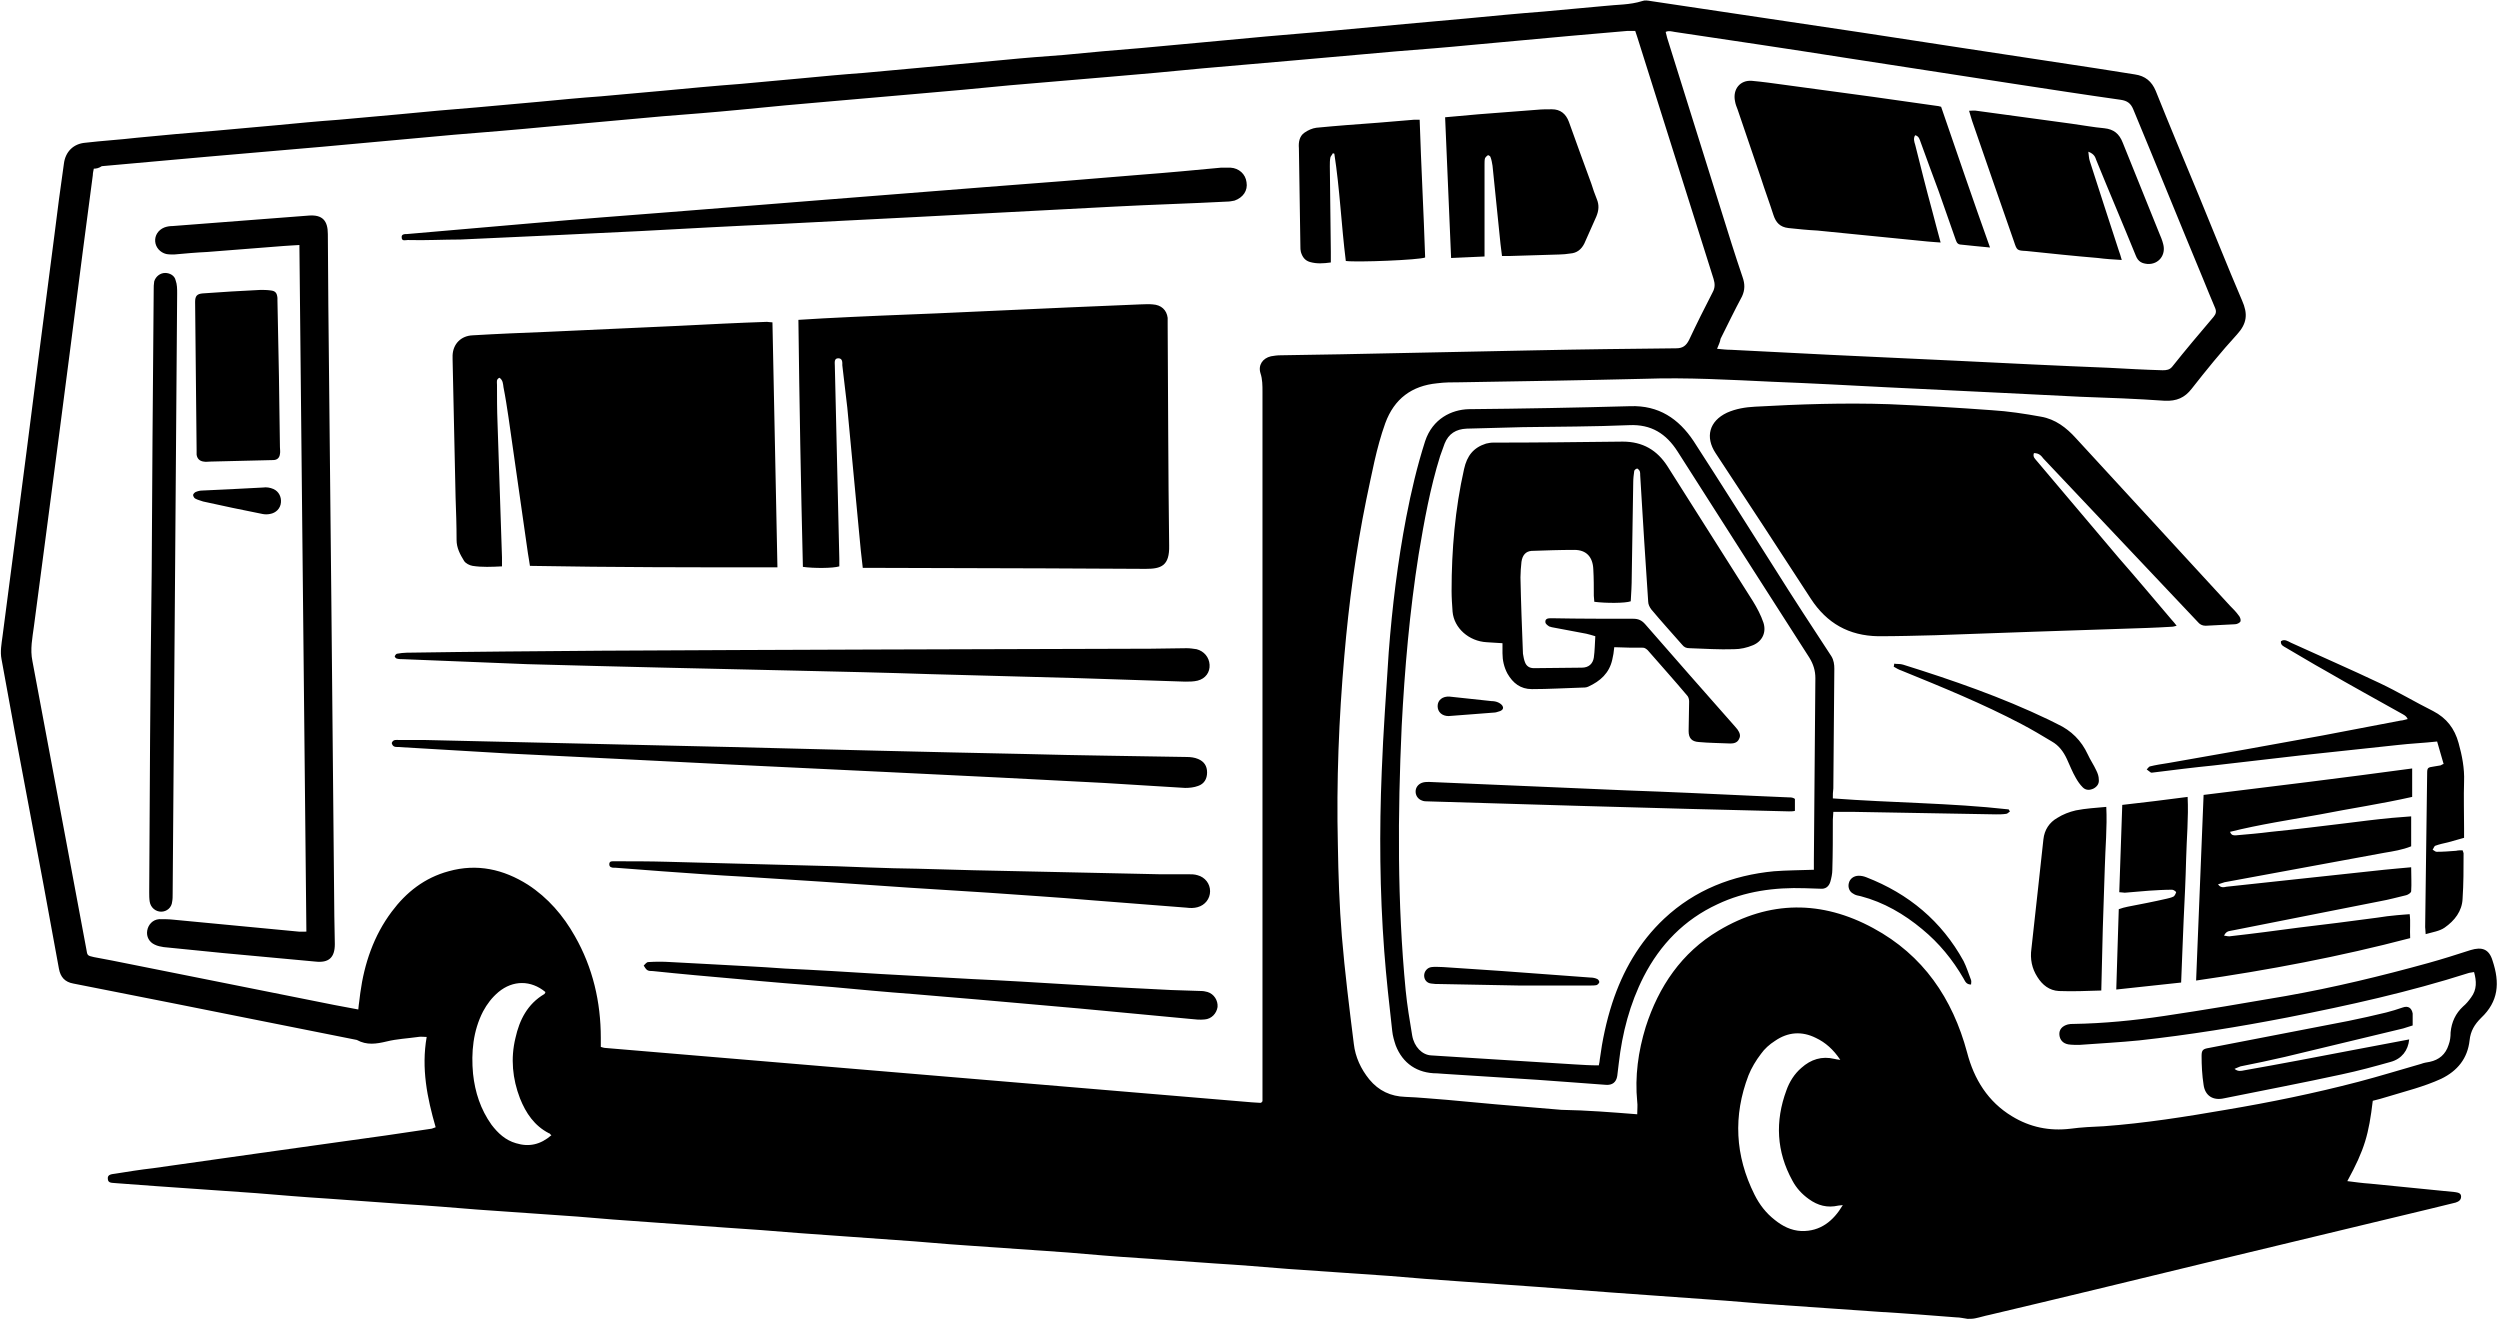 <?xml version="1.0" encoding="UTF-8"?>
<!DOCTYPE svg PUBLIC '-//W3C//DTD SVG 1.0//EN'
          'http://www.w3.org/TR/2001/REC-SVG-20010904/DTD/svg10.dtd'>
<svg height="264.3" preserveAspectRatio="xMidYMid meet" version="1.0" viewBox="-145.5 175.4 501.0 264.3" width="501.0" xmlns="http://www.w3.org/2000/svg" xmlns:xlink="http://www.w3.org/1999/xlink" zoomAndPan="magnify"
><g id="change1_1"
  ><path d="M182.6,398.7c0-1,0.1-1.8,0-2.5c-0.5-5.1,0.2-10.1,1.7-15c2.6-8.1,7.2-14.9,14.6-19.3 c10.2-6.1,20.7-6.1,31-0.5c10,5.4,15.9,14.1,18.8,24.9c1.4,5.4,4.2,9.9,9,12.8c3.6,2.2,7.5,3,11.7,2.5c2.2-0.3,4.5-0.4,6.7-0.5 c8.2-0.6,16.4-1.9,24.5-3.3c8.9-1.5,17.7-3.3,26.5-5.6c4.2-1.1,8.4-2.4,12.6-3.6c0.5-0.2,1.1-0.3,1.7-0.4c1.9-0.4,3.2-1.5,3.8-3.4 c0.3-0.8,0.4-1.6,0.4-2.5c0.2-2.1,1-3.8,2.5-5.2c0.6-0.5,1.1-1.1,1.6-1.8c1.2-1.6,1.1-3.3,0.6-5.1c-0.4,0.1-0.8,0.1-1.1,0.2 c-11.9,3.8-24.1,6.5-36.3,8.9c-9.8,1.9-19.7,3.5-29.7,4.6c-4,0.4-8,0.6-12,0.9c-0.7,0-1.5,0-2.2-0.1c-1.1-0.2-1.7-0.9-1.8-1.9 c-0.1-1.1,0.6-1.8,1.7-2.1c0.4-0.1,0.7-0.1,1.1-0.1c6.1-0.1,12.2-0.7,18.2-1.6c8.1-1.2,16.3-2.6,24.4-4c9.6-1.7,19.1-4,28.5-6.6 c2.9-0.8,5.7-1.7,8.5-2.6c2.3-0.7,3.7-0.2,4.4,2.1c1.5,4.5,1.2,8.2-2.3,11.5c-1.3,1.3-2.1,2.6-2.3,4.5c-0.4,3.6-2.4,6.1-5.7,7.7 c-3.5,1.6-7.2,2.5-10.8,3.6c-1,0.3-2,0.6-2.9,0.8c-0.8,6.7-1.6,9.7-5.1,16.1c1.6,0.2,3,0.4,4.5,0.5c5.7,0.6,11.4,1.1,17.1,1.7 c0.6,0.1,1.2,0.2,1.2,0.9c0,0.7-0.5,1-1.1,1.2c-1.6,0.4-3.2,0.8-4.9,1.2c-15.1,3.6-30.2,7.3-45.3,10.9c-14.4,3.5-28.8,7-43.2,10.4 c-1,0.2-1.9,0.5-2.9,0.7c-0.5,0.1-1,0.1-1.5,0.1c-0.8-0.1-1.5-0.3-2.3-0.3c-5.1-0.4-10.2-0.8-15.3-1.1c-6.7-0.5-13.4-0.9-20.1-1.4 c-4.8-0.3-9.6-0.8-14.4-1.1c-6.5-0.5-13-0.9-19.5-1.4c-4.8-0.4-9.7-0.7-14.5-1.1c-5.2-0.4-10.3-0.7-15.5-1.1 c-4.7-0.3-9.5-0.7-14.2-1.1c-6.8-0.5-13.5-0.9-20.3-1.4c-4.9-0.4-9.8-0.8-14.7-1.1c-5.2-0.4-10.3-0.7-15.5-1.1 c-4.7-0.3-9.4-0.7-14-1.1c-6.7-0.5-13.4-0.9-20.1-1.4c-4.8-0.3-9.6-0.8-14.4-1.1c-6.5-0.5-13-0.9-19.5-1.4 c-4.9-0.4-9.9-0.8-14.8-1.1c-5.1-0.4-10.2-0.7-15.3-1.1c-4.7-0.3-9.5-0.7-14.2-1.1c-6.7-0.5-13.3-0.9-20-1.4 c-4.9-0.4-9.8-0.8-14.7-1.1c-5.1-0.4-10.2-0.7-15.3-1.1c-4.8-0.3-9.6-0.7-14.4-1.1c-6.7-0.5-13.3-0.9-20-1.4 c-2.7-0.2-5.4-0.4-8.1-0.6c-0.6-0.1-1.6,0.1-1.6-0.9c-0.1-0.9,0.9-0.9,1.5-1c2.5-0.4,5-0.8,7.6-1.1c7.1-1,14.1-2,21.2-3 c5.5-0.8,10.9-1.5,16.4-2.3c6-0.8,12.1-1.7,18.1-2.6c0.2,0,0.5-0.2,0.9-0.3c-1.7-5.9-2.9-11.8-1.8-18.1c-0.7,0-1.2-0.1-1.7,0 c-2.1,0.3-4.3,0.4-6.3,0.9c-2.1,0.5-4,0.8-6-0.3c-16.2-3.2-32.4-6.5-48.7-9.7c-2.7-0.5-5.4-1.1-8.1-1.6c-1.7-0.3-2.6-1.3-2.9-3 c-2-11.1-4.1-22.3-6.2-33.4c-1.8-9.5-3.6-19.1-5.3-28.6c-0.3-1.5,0-3.1,0.2-4.6c0.7-5.4,1.4-10.8,2.1-16.1 c0.9-6.9,1.8-13.9,2.7-20.8c0.8-6,1.5-12,2.3-18c1.1-8.5,2.2-17,3.3-25.5c0.6-4.8,1.2-9.5,1.9-14.3c0.3-2.4,1.9-4,4.3-4.2 c3.4-0.4,6.9-0.6,10.3-1c5.2-0.5,10.5-1,15.7-1.4c4.1-0.4,8.1-0.7,12.2-1.1c4.2-0.4,8.3-0.8,12.5-1.1c4.1-0.4,8.1-0.7,12.2-1.1 c5.2-0.5,10.5-1,15.7-1.4c4.1-0.4,8.1-0.7,12.2-1.1c4.2-0.4,8.3-0.8,12.5-1.1c4.1-0.4,8.1-0.7,12.2-1.1c5.3-0.5,10.6-1,15.9-1.4 c4-0.4,8-0.7,12-1.1c4.2-0.4,8.4-0.8,12.6-1.1c4-0.4,8-0.7,12-1.1c5.4-0.5,10.7-1,16.1-1.5c4-0.4,8-0.7,12-1 c5.2-0.5,10.5-1,15.7-1.4c4-0.4,7.9-0.7,11.9-1.1c4.3-0.4,8.6-0.8,12.9-1.2c3.9-0.3,7.8-0.7,11.7-1c5.4-0.5,10.8-1,16.2-1.5 c4.1-0.4,8.1-0.7,12.2-1.1c5.2-0.5,10.4-1,15.6-1.4c4-0.4,8-0.7,12-1.1c2.6-0.3,5.2-0.2,7.7-1c0.5-0.2,1.1-0.1,1.7,0 c7.4,1.1,14.8,2.2,22.1,3.3c6.7,1,13.4,2,20.1,3c7,1.1,13.9,2.1,20.9,3.2c8.8,1.3,17.5,2.7,26.3,4c2.5,0.4,5,0.8,7.6,1.2 c2.1,0.3,3.4,1.4,4.2,3.3c2.8,7,5.7,13.9,8.6,20.9c2.9,7,5.7,14.1,8.7,21.1c1.2,2.7,1,4.6-1,6.8c-3.2,3.5-6.2,7.2-9.1,10.9 c-1.4,1.8-3,2.5-5.4,2.4c-5.6-0.4-11.3-0.6-16.9-0.8c-5.4-0.3-10.7-0.5-16.1-0.8c-7.6-0.4-15.1-0.7-22.7-1.1 c-7.6-0.4-15.2-0.8-22.8-1.1c-8.6-0.4-17.2-0.9-25.8-0.6c-12.3,0.3-24.6,0.5-37,0.7c-1.5,0-3,0-4.5,0.2c-5.1,0.5-8.6,3.1-10.4,8 c-1.8,5-2.7,10.2-3.8,15.3c-2.1,10.3-3.5,20.8-4.4,31.3c-1.1,12.6-1.6,25.2-1.3,37.9c0.1,6.1,0.3,12.2,0.8,18.3 c0.6,7.2,1.5,14.4,2.4,21.6c0.3,2.6,1.4,5,3.1,7.1c1.9,2.3,4.3,3.4,7.2,3.5c2.8,0.1,5.6,0.4,8.4,0.6c3.3,0.3,6.5,0.6,9.8,0.9 c4.4,0.4,8.7,0.7,13.1,1.1C172.6,397.9,177.5,398.3,182.6,398.7z M-126.7,209.2c-0.1,0.5-0.2,0.9-0.2,1.3c-0.7,5.1-1.3,10.1-2,15.2 c-0.9,7-1.8,14-2.7,21c-0.7,5.1-1.3,10.3-2,15.4c-0.9,6.9-1.8,13.8-2.7,20.6c-0.8,6.1-1.6,12.1-2.4,18.2c-0.3,2.3-0.8,4.6-0.3,7 c2.3,12.1,4.5,24.2,6.8,36.3c1.3,7.1,2.7,14.3,4,21.4c0.2,1.3,0.2,1.3,1.5,1.6c1.2,0.2,2.5,0.5,3.7,0.7c14.8,3,29.7,5.9,44.5,8.9 c1.6,0.3,3.1,0.6,4.8,0.9c0.1-1.2,0.3-2.2,0.4-3.3c0.8-5.9,2.7-11.5,6.3-16.3c2.9-3.9,6.6-6.8,11.4-8.1c5.7-1.6,11-0.4,15.9,2.7 c4,2.6,7.1,6.2,9.4,10.3c3.6,6.3,5.2,13.2,5.2,20.4c0,0.6,0,1.2,0,1.8c0.4,0.1,0.6,0.2,0.8,0.2c43.2,3.6,86.4,7.3,129.6,10.9 c0.5,0,1,0.1,1.6,0.1c0.1,0,0.2,0,0.3,0c0,0,0.1,0,0.1-0.1c0,0,0.1-0.1,0.2-0.2c0-0.6,0-1.3,0-2.1c0-46.7,0-93.4,0-140.1 c0-1.2,0-2.5-0.4-3.7c-0.5-1.6,0.4-3,2.1-3.4c0.6-0.1,1.2-0.2,1.9-0.2c4-0.1,8-0.1,12.1-0.2c13.1-0.3,26.1-0.5,39.2-0.8 c9.3-0.2,18.7-0.3,28-0.4c1.3,0,2-0.5,2.6-1.7c1.5-3.2,3.1-6.4,4.7-9.5c0.5-0.9,0.5-1.7,0.2-2.7c-5.1-16.2-10.2-32.4-15.3-48.5 c-0.1-0.4-0.3-0.8-0.4-1.2c-0.6,0-1.1,0-1.6,0c-3.8,0.3-7.7,0.7-11.5,1c-6.5,0.6-13.1,1.2-19.6,1.8c-5.1,0.5-10.2,0.9-15.3,1.3 c-6.8,0.6-13.5,1.2-20.3,1.8c-6.1,0.5-12.3,1.1-18.4,1.6c-6.2,0.6-12.5,1.2-18.7,1.7c-6.7,0.6-13.3,1.1-20,1.7 c-6.2,0.6-12.4,1.2-18.5,1.7c-5.7,0.5-11.4,1-17.2,1.5c-6.1,0.5-12.3,1.1-18.4,1.7c-5.1,0.5-10.3,0.9-15.4,1.3 c-7.7,0.7-15.5,1.4-23.2,2.1c-6.2,0.6-12.4,1.1-18.6,1.6c-8.8,0.8-17.6,1.6-26.3,2.4c-7.7,0.7-15.4,1.3-23.1,2 c-7.1,0.6-14.1,1.3-21.2,1.9C-125.7,209.1-126.2,209.2-126.7,209.2z M198.6,245.3c1.1,0.1,1.9,0.2,2.8,0.2c6.6,0.3,13.1,0.7,19.7,1 c8.5,0.4,17.1,0.8,25.6,1.2c10.1,0.5,20.2,1,30.3,1.4c3.6,0.2,7.3,0.4,10.9,0.5c0.8,0,1.4-0.1,1.9-0.7c2.7-3.4,5.5-6.7,8.3-10 c0.5-0.6,0.6-1.1,0.3-1.8c-0.8-1.9-1.6-3.8-2.4-5.8c-4.7-11.3-9.3-22.7-14-34c-0.5-1.2-1.2-1.7-2.5-1.9c-7.1-1-14.2-2.1-21.4-3.2 c-11.2-1.7-22.5-3.5-33.7-5.2c-11.4-1.8-22.9-3.5-34.3-5.2c-0.6-0.1-1.2-0.3-1.8,0c0.1,0.4,0.2,0.8,0.3,1.2 c3.6,11.5,7.2,23,10.8,34.5c1.4,4.5,2.8,9,4.3,13.4c0.5,1.4,0.5,2.6-0.1,3.9c-1.5,2.8-2.9,5.7-4.3,8.5 C199.2,244,198.9,244.5,198.6,245.3z M223.8,416.9c-0.3,0-0.6,0.1-0.9,0.1c-2.2,0.5-4.1,0-5.9-1.3c-1.4-1-2.5-2.2-3.3-3.7 c-3.2-5.8-3.5-11.9-1.2-18.1c0.6-1.7,1.6-3.3,3-4.5c1.9-1.7,4.1-2.4,6.6-1.8c0.3,0.1,0.6,0.1,1.2,0.2c-1.4-2.1-3-3.5-4.9-4.4 c-2.8-1.4-5.6-1.2-8.2,0.6c-1.1,0.7-2.1,1.6-2.8,2.6c-1,1.3-1.9,2.8-2.5,4.3c-3.1,8.1-2.7,16.1,1.2,23.9c1,2,2.3,3.7,4.1,5.1 c1.5,1.2,3.2,2.1,5.3,2.2C219.3,422.2,221.9,420.1,223.8,416.9z M-35,402.9c-0.3-0.2-0.3-0.4-0.5-0.4c-2.9-1.5-4.6-4-5.8-7 c-1.5-3.9-1.9-8-0.9-12.1c0.8-3.6,2.4-6.8,5.8-8.8c0.1-0.1,0.2-0.3,0.2-0.4c-2.9-2.4-6.5-2.4-9.4,0c-1.3,1.1-2.3,2.4-3.1,3.9 c-2,3.9-2.4,8.2-2,12.5c0.4,3.7,1.5,7.1,3.7,10.2c1.3,1.7,2.8,3.1,4.9,3.7C-39.5,405.3-37.2,404.8-35,402.9z M264,267.3 c8,8.5,16,16.9,24,25.4c2.3,2.4,4.6,4.9,6.9,7.3c0.4,0.5,0.9,0.8,1.6,0.8c2-0.1,4-0.2,5.9-0.3c0.4,0,1-0.3,1.1-0.6 c0.1-0.3-0.1-0.9-0.4-1.2c-0.5-0.7-1.1-1.3-1.7-1.9c-10.3-11.2-20.6-22.4-30.9-33.6c-1.9-2.1-4.1-3.8-7-4.3 c-3.3-0.6-6.6-1.1-9.9-1.3c-6.8-0.5-13.6-0.9-20.5-1.2c-9-0.3-18,0-26.9,0.5c-1.9,0.1-3.8,0.4-5.6,1.2c-3.6,1.7-4.4,4.9-2.3,8.1 c6.4,9.7,12.8,19.5,19.1,29.2c3.2,4.9,7.6,7.4,13.5,7.5c3.8,0,7.6-0.1,11.4-0.2c6.6-0.2,13.1-0.5,19.7-0.7c6-0.2,12-0.4,18-0.6 c3.2-0.1,6.5-0.2,9.7-0.4c0.3,0,0.6-0.1,1-0.2c-0.4-0.5-0.7-0.9-1-1.2c-3.5-4.1-7-8.3-10.6-12.4c-5.5-6.5-10.9-12.9-16.4-19.4 c-0.3-0.4-0.9-0.8-0.6-1.6C263.2,266.2,263.6,266.8,264,267.3z M221.8,335.4c11.9,0.9,23.6,0.9,35.2,2.2c0.1,0,0.1,0.2,0.3,0.4 c-0.3,0.2-0.5,0.5-0.8,0.5c-0.7,0.1-1.4,0.1-2,0.1c-9.5-0.2-19-0.3-28.5-0.5c-1.3,0-2.6,0-4.1,0c0,0.5-0.1,1.1-0.1,1.6 c0,3.3,0,6.7-0.1,10c0,0.8-0.2,1.7-0.4,2.4c-0.3,1-1,1.5-2,1.4c-1,0-2.1-0.1-3.1-0.1c-6.1-0.2-12,0.6-17.5,3.2 c-6.7,3.1-11.5,8.1-14.8,14.5c-2.8,5.5-4.3,11.3-5,17.4c-0.1,0.8-0.2,1.7-0.3,2.5c-0.2,1.3-1,1.9-2.3,1.8c-4.5-0.3-9-0.7-13.6-1 c-6.2-0.4-12.5-0.8-18.8-1.2c-0.5,0-0.9-0.1-1.4-0.1c-4,0-6.9-2-8.3-5.6c-0.3-0.9-0.6-1.9-0.7-2.9c-0.6-5.3-1.2-10.7-1.6-16 c-0.9-12-1-24-0.5-36c0.3-8,0.9-15.9,1.4-23.9c0.7-9.1,1.8-18.1,3.5-27c1-5.2,2.2-10.3,3.8-15.3c1.5-4.5,5.3-6.3,8.7-6.4 c10.8-0.1,21.6-0.3,32.4-0.6c5.7-0.2,9.7,2.5,12.7,7c5.5,8.5,10.9,17.1,16.3,25.6c3.7,5.9,7.5,11.7,11.3,17.5 c0.5,0.8,0.6,1.7,0.6,2.5c-0.1,8-0.1,16-0.2,24C221.8,334.1,221.8,334.7,221.8,335.4z M218,349.7c0-0.7,0-1.3,0-1.9 c0.1-12.2,0.2-24.3,0.3-36.5c0-1.5-0.4-2.8-1.2-4.1c-8.8-13.7-17.6-27.5-26.4-41.3c-2.3-3.6-5.3-5.5-9.7-5.3 c-7.1,0.3-14.2,0.3-21.3,0.4c-3.8,0.1-7.5,0.2-11.3,0.3c-2.1,0.1-3.6,1-4.4,3c-0.3,0.8-0.6,1.7-0.9,2.5c-2,6.4-3.2,13.1-4.3,19.7 c-1.8,11.4-2.8,22.9-3.4,34.4c-0.8,17.7-0.9,35.4,0.8,53c0.3,3,0.8,6,1.3,9c0.4,2.3,2,3.9,3.8,4c3.2,0.2,6.4,0.4,9.5,0.6 c6.4,0.4,12.8,0.8,19.2,1.2c1.6,0.1,3.2,0.2,4.9,0.2c0.1-0.5,0.2-0.9,0.2-1.2c0.5-3.8,1.3-7.6,2.5-11.3c2.1-6.4,5.4-12.2,10.4-16.9 c6.2-5.8,13.7-8.7,22-9.5C212.6,349.8,215.2,349.8,218,349.7z M296.1,334.7c-0.5,12.5-1,24.8-1.5,37.2c14.6-2.1,28.8-4.8,42.9-8.5 c-0.1-1.7,0.1-3.2-0.1-4.8c-0.9,0.1-1.7,0.1-2.5,0.2c-1.3,0.1-2.7,0.3-4,0.5c-5.3,0.7-10.6,1.4-15.8,2c-4.5,0.6-9,1.2-13.5,1.7 c-0.4,0.1-0.8,0-1.4-0.1c0.5-1.1,1.3-0.9,2-1.1c9.8-1.9,19.5-3.9,29.3-5.8c1.7-0.3,3.5-0.8,5.2-1.2c0.4-0.1,1-0.5,1-0.8 c0.1-1.5,0-3.1,0-4.8c-1.9,0.2-3.7,0.3-5.4,0.5c-10.5,1.1-21.1,2.3-31.6,3.4c-0.5,0.1-1.2,0.3-1.7-0.5c0.5-0.1,0.9-0.3,1.3-0.4 c10.7-2,21.3-3.9,32-5.9c1.8-0.3,3.7-0.6,5.4-1.3c0-2,0-3.9,0-6c-1.4,0.1-2.6,0.2-3.8,0.3c-3.2,0.3-6.3,0.7-9.5,1.1 c-4.9,0.6-9.8,1.2-14.8,1.7c-2.3,0.3-4.7,0.5-7,0.7c-0.4,0-0.9,0.1-1.2-0.7c6-1.5,12.1-2.4,18.1-3.5c6.1-1.2,12.2-2.1,18.4-3.5 c0-1.9,0-3.7,0-5.7C323.9,331.3,310,333,296.1,334.7z M343.5,328.8c-0.4,0.1-0.8,0.1-1.2,0.2c-1.3,0.2-1.4,0.2-1.4,1.5 c-0.1,10.2-0.3,20.5-0.4,30.7c0,0.4,0.1,0.8,0.1,1.4c1.4-0.4,2.8-0.6,3.8-1.3c2-1.4,3.5-3.3,3.6-5.8c0.2-3,0.2-6,0.2-9.1 c0-0.1-0.1-0.3-0.2-0.6c-0.4,0-0.9,0-1.3,0.1c-1.3,0.1-2.6,0.2-3.9,0.2c-0.3,0-0.5-0.3-0.8-0.4c0.2-0.3,0.3-0.7,0.5-0.8 c0.8-0.3,1.7-0.5,2.6-0.7c1-0.3,2.1-0.6,3.2-0.9c0-0.8,0-1.3,0-1.9c0-3.1-0.1-6.3,0-9.4c0.1-2.6-0.4-5.2-1.1-7.7 c-0.8-2.9-2.4-5-5.1-6.4c-3.6-1.8-7.1-3.9-10.7-5.6c-5.9-2.8-11.9-5.4-17.8-8.1c-0.6-0.3-1.3-0.8-2-0.3c-0.1,0.8,0.5,1,1,1.3 c2.6,1.5,5.2,3.1,7.9,4.6c5,2.9,10.1,5.7,15.1,8.5c0.5,0.3,1.1,0.5,1.4,1.2c-0.5,0.1-1,0.3-1.4,0.3c-5.2,1-10.4,2-15.7,3 c-10.3,1.9-20.5,3.7-30.8,5.5c-1.3,0.2-2.6,0.4-3.8,0.7c-0.2,0.1-0.4,0.4-0.6,0.6c0.3,0.2,0.5,0.4,0.8,0.6c0.2,0.1,0.4,0,0.6,0 c4-0.5,8-1,12-1.4c5.8-0.7,11.5-1.3,17.3-2c6.5-0.7,13.1-1.4,19.6-2.1c2.6-0.3,5.2-0.4,7.9-0.7c0.4,1.5,0.9,3,1.3,4.5 C343.8,328.6,343.7,328.8,343.5,328.8z M275.9,361.5c0.1-4.1,0.3-8.1,0.4-12.2c0.1-4,0.5-8.1,0.3-12.2c-2.1,0.2-4.1,0.3-6.1,0.7 c-1.3,0.3-2.6,0.8-3.7,1.5c-1.6,0.9-2.6,2.4-2.8,4.3c-0.4,3.4-0.7,6.7-1.1,10.1c-0.4,3.9-0.9,7.9-1.3,11.8c-0.3,2.1,0.1,4,1.2,5.7 c1,1.6,2.4,2.7,4.3,2.8c2.7,0.1,5.5,0,8.5-0.1C275.7,369.6,275.8,365.6,275.9,361.5z M279.2,354.2c0.5,0,0.8,0.1,1.1,0.1 c1.6-0.1,3.2-0.3,4.8-0.4c1.6-0.1,3.1-0.2,4.7-0.2c0.3,0,0.8,0.4,0.8,0.5c-0.1,0.3-0.3,0.8-0.6,0.9c-0.4,0.2-0.9,0.3-1.3,0.4 c-2.6,0.6-5.2,1.1-7.8,1.6c-0.6,0.1-1.2,0.3-1.8,0.5c-0.2,5.4-0.3,10.6-0.5,16.1c4.4-0.5,8.6-0.9,13-1.4c0.2-4.3,0.3-8.4,0.5-12.5 c0.2-4.1,0.4-8.2,0.5-12.3c0.1-4.1,0.5-8.2,0.3-12.4c-4.5,0.6-8.7,1.1-13.1,1.6C279.6,342.6,279.4,348.4,279.2,354.2z M326.2,385.8 c-7.3,1.4-14.6,2.8-22,4.1c-0.5,0.1-1.2,0.3-1.9-0.3c0.5-0.2,0.9-0.4,1.2-0.5c3-0.6,5.9-1.2,8.9-1.9c7.9-1.9,15.8-3.8,23.7-5.7 c0.6-0.2,1.3-0.4,1.9-0.6c0-0.7,0-1.3,0-1.8c0-0.2,0-0.4,0-0.6c-0.2-1.1-0.9-1.6-2-1.2c-1.1,0.4-2.2,0.7-3.3,1 c-2.5,0.6-5.1,1.2-7.6,1.7c-9.3,1.8-18.6,3.6-27.9,5.4c-1.2,0.2-1.5,0.4-1.5,1.6c0,1.9,0.1,3.9,0.4,5.8c0.3,2.2,1.9,3.2,4.1,2.7 c7.9-1.6,15.8-3.1,23.6-4.8c3.3-0.7,6.6-1.6,9.8-2.5c2.2-0.6,3.5-2.3,3.7-4.5C333.5,384.4,329.9,385.1,326.2,385.8z M234,309 c0.5,0.3,1,0.6,1.6,0.8c8.1,3.3,16.2,6.6,24,10.7c2.1,1.1,4.1,2.3,6.1,3.5c1.4,0.8,2.3,2,3,3.5c0.6,1.3,1.1,2.6,1.8,3.8 c0.4,0.7,0.8,1.3,1.4,1.9c0.6,0.6,1.4,0.6,2.2,0.2c0.7-0.4,1.1-1,1-1.8c0-0.6-0.2-1.2-0.5-1.8c-0.5-1.1-1.2-2.1-1.7-3.2 c-1.3-2.8-3.3-4.8-6.1-6.1c-0.6-0.3-1.2-0.6-1.8-0.9c-9.4-4.5-19.2-7.9-29.1-11c-0.6-0.2-1.2-0.1-1.8-0.2 C234.1,308.7,234,308.9,234,309z M249.5,371.8c-0.5-1.3-0.9-2.6-1.5-3.8c-4.4-8-11-13.5-19.5-16.8c-0.5-0.2-1-0.3-1.5-0.3 c-1,0-1.8,0.6-2,1.5c-0.2,0.8,0.1,1.7,0.9,2.1c0.4,0.3,1,0.4,1.5,0.5c4.6,1.2,8.7,3.6,12.3,6.6c3.4,2.8,6.1,6.1,8.3,9.9 c0.3,0.5,0.5,1.2,1.5,1.2C249.5,372.4,249.6,372.1,249.5,371.8z M15.4,289c2.1,0.3,6,0.3,7.3-0.1c0-0.5,0-1,0-1.5 c-0.3-12.9-0.6-25.8-0.9-38.7c0-0.6-0.2-1.5,0.7-1.5c0.9,0,0.8,0.9,0.8,1.4c0.3,2.8,0.7,5.7,1,8.5c0.8,8.5,1.6,16.9,2.4,25.4 c0.2,2.2,0.4,4.3,0.7,6.7c0.8,0,1.4,0,2,0c11.5,0,23,0.1,34.5,0.1c6.7,0,13.5,0.1,20.2,0.1c3.1,0,4.8-0.6,4.7-4.7 c-0.2-14.8-0.2-29.5-0.3-44.3c0-0.4,0-0.8,0-1.3c-0.2-1.6-1.3-2.6-3-2.7c-0.8-0.1-1.7,0-2.5,0c-4.7,0.2-9.5,0.4-14.2,0.6 c-8.9,0.4-17.7,0.8-26.6,1.2c-7.6,0.3-15.1,0.6-22.7,1c-1.6,0.1-3.1,0.2-5,0.3C14.7,256.3,15,272.7,15.4,289z M8.2,239.9 c-5.9,0.2-11.8,0.5-17.7,0.8c-8.8,0.4-17.5,0.8-26.3,1.2c-5,0.2-10,0.4-15,0.7c-2.3,0.1-3.9,1.7-4,4c0,0.3,0,0.5,0,0.8 c0.2,9.2,0.4,18.5,0.6,27.7c0.1,2.8,0.2,5.6,0.2,8.5c0,1.6,0.7,2.9,1.5,4.2c0.3,0.5,1.1,0.9,1.7,1c1.9,0.3,3.9,0.2,5.9,0.1 c0-0.7,0-1.2,0-1.8c-0.3-9-0.6-18.1-0.9-27.1c-0.1-2.5-0.1-5-0.1-7.5c0-0.5-0.2-1.1,0.5-1.4c0.7,0.5,0.7,1.2,0.8,1.9 c0.4,2,0.7,4,1,6c1.3,9.1,2.6,18.2,3.9,27.3c0.1,0.8,0.3,1.6,0.4,2.5c16.6,0.3,33,0.3,49.6,0.3c-0.3-16.5-0.7-32.8-1-49.1 C8.8,240,8.5,239.9,8.2,239.9z M-85.6,362.1c-8.4-0.8-16.8-1.6-25.2-2.4c-0.9-0.1-1.9-0.1-2.8-0.1c-1.3,0.1-2.2,1.1-2.4,2.3 c-0.2,1.2,0.4,2.3,1.5,2.8c0.6,0.3,1.2,0.4,1.8,0.5c4,0.4,8,0.8,12,1.2c6.1,0.6,12.3,1.1,18.4,1.7c2.7,0.3,3.9-0.8,3.9-3.5 c0-1.9-0.1-3.8-0.1-5.6c-0.2-21.2-0.4-42.4-0.6-63.6c-0.2-19.6-0.4-39.2-0.6-58.7c0-4.8-0.1-9.6-0.1-14.4c0-2.7-1.1-3.9-3.8-3.7 c-2.6,0.2-5.2,0.4-7.8,0.6c-6.5,0.5-13,1-19.5,1.5c-0.6,0-1.2,0.1-1.7,0.3c-1.2,0.5-1.9,1.6-1.8,2.8c0.1,1.2,1,2.2,2.2,2.5 c0.5,0.1,1,0.1,1.6,0.1c2.2-0.2,4.4-0.4,6.6-0.5c5.1-0.4,10.2-0.8,15.3-1.2c1-0.1,2-0.1,3.2-0.2c0.5,45.9,0.9,91.7,1.4,137.6 C-84.9,362.1-85.2,362.1-85.6,362.1z M157.1,226.7c3.3-0.1,6.6-0.2,9.9-0.3c0.7,0,1.5-0.1,2.2-0.2c1.3-0.1,2.2-0.8,2.8-2 c0.8-1.8,1.6-3.6,2.4-5.4c0.5-1.2,0.6-2.3,0.1-3.5c-0.4-1-0.8-2.1-1.1-3.1c-1.5-4.1-3-8.2-4.5-12.4c-0.6-1.6-1.7-2.5-3.4-2.5 c-1,0-2,0-3,0.1c-3.9,0.3-7.8,0.6-11.7,0.9c-2.2,0.2-4.3,0.4-6.7,0.6c0.4,9.4,0.8,18.7,1.2,28.2c2.3-0.1,4.5-0.2,6.7-0.3 c0-0.8,0-1.5,0-2.1c0-5.5,0-11,0-16.4c0-0.4,0-0.9,0.1-1.2c0.1-0.2,0.4-0.5,0.6-0.6c0.1,0,0.5,0.2,0.5,0.4c0.2,0.5,0.3,1.1,0.4,1.7 c0.5,5.2,1.1,10.5,1.6,15.7c0.1,0.8,0.2,1.5,0.3,2.4C156.1,226.7,156.6,226.7,157.1,226.7z M-53.2,223.4c6.5-0.3,13-0.6,19.6-0.9 c5.5-0.3,11.1-0.5,16.6-0.8c9.2-0.5,18.3-1,27.5-1.4c9.1-0.5,18.2-0.9,27.4-1.4c13.3-0.7,26.7-1.4,40-2.1c7.5-0.4,15-0.6,22.5-1 c0.5,0,1-0.1,1.5-0.2c1.7-0.6,2.7-2,2.4-3.7c-0.2-1.6-1.5-2.8-3.2-2.9c-0.6,0-1.3,0-1.9,0c-5.3,0.5-10.6,1-15.9,1.4 c-10.5,0.9-20.9,1.7-31.4,2.5c-10.6,0.8-21.1,1.7-31.7,2.5c-10.5,0.8-20.9,1.7-31.4,2.5c-9.1,0.7-18.2,1.4-27.3,2.2 c-8.5,0.7-16.9,1.5-25.4,2.2c-0.5,0-1.2,0-1.1,0.7c0,0.8,0.8,0.5,1.2,0.5C-60.2,223.6-56.7,223.4-53.2,223.4 C-53.2,223.3-53.2,223.4-53.2,223.4z M14.2,309.8c8.9,0.2,17.8,0.4,26.8,0.7c9.9,0.3,19.7,0.5,29.6,0.8c7.1,0.2,14.3,0.5,21.4,0.7 c0.8,0,1.7,0,2.5-0.2c1.6-0.4,2.5-1.7,2.4-3.2c-0.1-1.5-1.1-2.7-2.6-3.1c-0.7-0.1-1.3-0.2-2-0.2c-2.4,0-4.8,0.1-7.2,0.1 c-36.7,0.1-73.4,0.2-110.1,0.4c-13,0.1-26,0.2-39,0.4c-0.6,0-1.3,0.1-1.9,0.2c-0.2,0-0.4,0.3-0.5,0.5c0,0.2,0.3,0.5,0.5,0.5 c0.4,0.1,0.8,0.1,1.2,0.1c8.3,0.3,16.6,0.7,24.9,1C-21.8,309-3.8,309.4,14.2,309.8C14.2,309.8,14.2,309.8,14.2,309.8z M121.9,206.2 c1.1,7.1,1.4,14.3,2.3,21.5c2.2,0.3,14.8-0.2,15.9-0.7c-0.3-9.2-0.8-18.3-1.1-27.6c-0.5,0-0.8,0-1.2,0c-2.4,0.2-4.8,0.4-7.2,0.6 c-4.1,0.3-8.2,0.6-12.3,1c-0.8,0.1-1.7,0.5-2.4,1c-1,0.7-1.2,1.9-1.1,3.1c0.1,6.6,0.2,13.2,0.3,19.7c0,0.4,0,0.7,0.1,1.1 c0.3,1,0.8,1.7,1.8,2c1.4,0.4,2.7,0.3,4.2,0.1c0-0.8,0-1.4,0-2.1c-0.1-5.7-0.1-11.5-0.2-17.2c0-0.6,0-1.2,0.1-1.7 c0-0.2,0.3-0.5,0.4-0.7C121.5,206.1,121.7,206.1,121.9,206.2z M-65.7,325.1c7.3,0.4,14.7,0.9,22,1.3c7.5,0.4,14.9,0.7,22.4,1.1 c7.3,0.4,14.6,0.7,21.9,1.1c10.4,0.5,20.9,1,31.3,1.5c7.5,0.4,15,0.7,22.5,1.1c7.1,0.4,14.2,0.7,21.3,1.1c5.4,0.3,10.8,0.7,16.3,1 c0.9,0,1.8-0.1,2.6-0.4c1.2-0.4,1.8-1.4,1.8-2.7c0-1.3-0.6-2.2-1.8-2.7c-0.7-0.3-1.5-0.4-2.3-0.4c-10.8-0.2-21.6-0.3-32.4-0.6 c-19.7-0.4-39.4-0.9-59-1.4c-20.4-0.5-40.7-0.9-61.1-1.4c-1.8,0-3.6,0-5.3,0c-0.5,0-1.2-0.2-1.5,0.6 C-66.8,325.1-66.3,325.1-65.7,325.1z M-115.6,354.2c0,0.6,0,1.3,0.1,1.9c0.2,1.2,1.2,2,2.3,2c1.1,0,2.1-0.8,2.2-2 c0.1-0.5,0.1-1,0.1-1.6c0.2-22.1,0.3-44.3,0.5-66.4c0.1-18,0.3-35.9,0.4-53.9c0-0.9,0-1.8-0.3-2.6c-0.2-1-1.2-1.5-2.1-1.5 c-1,0-1.9,0.7-2.2,1.7c-0.1,0.6-0.1,1.1-0.1,1.7c-0.2,20.2-0.3,40.4-0.4,56.4C-115.4,314.1-115.5,334.1-115.6,354.2z M-89.6,250.8 c-0.1-5.1-0.2-10.1-0.3-15.2c0-0.2,0-0.3,0-0.5c-0.1-1-0.4-1.4-1.4-1.5c-0.7-0.1-1.4-0.1-2-0.1c-3.9,0.2-7.7,0.4-11.6,0.7 c-1.1,0.1-1.5,0.5-1.5,1.7c0.1,9.9,0.2,19.8,0.3,29.7c0,0.3,0,0.6,0,0.9c0.1,0.8,0.6,1.3,1.4,1.4c0.5,0.1,0.9,0,1.4,0 c4.2-0.1,8.3-0.2,12.5-0.3c0.8,0,1.3-0.4,1.4-1.2c0.1-0.5,0-0.9,0-1.4C-89.5,260.4-89.5,255.6-89.6,250.8 C-89.6,250.8-89.6,250.8-89.6,250.8z M22.2,349c-11.3-0.3-22.6-0.6-34-0.9c-3.5-0.1-7-0.1-10.5-0.1c-0.5,0-1.1-0.1-1.1,0.6 c0,0.6,0.5,0.7,1,0.7c0.1,0,0.2,0,0.3,0c3.1,0.2,6.1,0.5,9.2,0.7c5.5,0.4,11,0.8,16.6,1.1c5.2,0.3,10.4,0.7,15.6,1 c5.8,0.4,11.7,0.8,17.5,1.2c5.3,0.3,10.5,0.7,15.8,1c6.8,0.5,13.6,0.9,20.5,1.5c6.4,0.5,12.8,1,19.2,1.5c0.7,0.1,1.5,0.1,2.2-0.1 c1.5-0.4,2.5-1.7,2.5-3.2c0-1.5-1-2.8-2.5-3.2c-0.6-0.2-1.3-0.2-2-0.2c-1.9,0-3.9,0-5.8,0c-12.4-0.3-24.7-0.5-37.1-0.8 c-4.7-0.1-9.4-0.3-16-0.4C31,349.3,26.6,349.2,22.2,349z M-3.6,368.6c-2.5-0.1-5-0.3-7.5-0.4c-1.5-0.1-3-0.1-4.5,0 c-0.3,0-0.6,0.4-0.9,0.7c0.2,0.3,0.4,0.7,0.7,0.9c0.3,0.2,0.7,0.2,1.1,0.2c5.7,0.6,11.4,1.1,17.1,1.6c6.3,0.6,12.6,1.1,18.9,1.6 c5.4,0.5,10.7,1,16.1,1.4c4.3,0.4,8.6,0.7,13,1.1c6.8,0.6,13.6,1.2,20.4,1.8c7.4,0.7,14.9,1.4,22.3,2.1c0.9,0.1,1.9,0.2,2.8,0.1 c1.4-0.1,2.4-1.2,2.6-2.5c0.1-1.3-0.7-2.6-2-3c-0.4-0.1-0.8-0.2-1.2-0.2c-2-0.1-4.1-0.1-6.1-0.2c-6.7-0.3-13.5-0.7-20.2-1.1 c-6.6-0.4-13.1-0.8-19.7-1.1c-6-0.3-12.1-0.7-18.1-1c-6.5-0.4-12.9-0.8-19.4-1.1C6.5,369.1,1.4,368.9-3.6,368.6 C-3.6,368.6-3.6,368.6-3.6,368.6z M-98.5,273.4c-2.1,0.1-4.3,0.2-6.4,0.3c-0.5,0-0.9,0.1-1.4,0.3c-0.2,0.1-0.5,0.4-0.5,0.6 c0,0.2,0.2,0.6,0.4,0.7c0.5,0.3,1.1,0.4,1.6,0.6c4,0.9,7.9,1.7,11.9,2.5c0.5,0.1,1,0.1,1.5,0c1.2-0.2,2.1-1.1,2.2-2.3 c0.1-1.1-0.4-2.2-1.5-2.7c-0.7-0.3-1.4-0.4-2.1-0.3c-1.9,0.1-3.8,0.2-5.8,0.3C-98.5,273.5-98.5,273.5-98.5,273.4z M243.5,196.8 c-0.4-0.1-0.7-0.2-1-0.2c-4.2-0.6-8.5-1.2-12.7-1.8c-5.9-0.8-11.8-1.6-17.7-2.4c-2.2-0.3-4.3-0.6-6.5-0.8c-2.4-0.2-3.9,1.7-3.4,4.1 c0.1,0.6,0.3,1.1,0.5,1.6c1.6,4.6,3.1,9.2,4.7,13.8c0.8,2.5,1.7,4.9,2.5,7.4c0.5,1.5,1.3,2.4,3,2.6c1.9,0.2,3.8,0.4,5.8,0.5 c7.4,0.7,14.7,1.5,22.1,2.2c0.8,0.1,1.6,0.1,2.6,0.2c-0.6-2.3-1.2-4.4-1.7-6.4c-1.2-4.4-2.3-8.8-3.4-13.2c-0.2-0.6-0.4-1.3,0-1.9 c0.8,0.2,0.9,0.9,1.1,1.4c1.2,3.3,2.4,6.6,3.6,9.8c1.1,3.1,2.2,6.3,3.3,9.4c0.2,0.5,0.3,1.2,1,1.3c1.9,0.2,3.8,0.4,6,0.6 C249.9,215.5,246.7,206.1,243.5,196.8z M274.6,207.5c2.6,6.4,5.3,12.7,7.9,19.1c0.5,1.3,1.3,1.6,2.4,1.7c2.2,0.1,3.7-1.8,3.1-4 c-0.2-0.8-0.5-1.5-0.8-2.2c-2.4-6-4.9-12.1-7.3-18.1c-0.7-1.8-1.8-2.7-3.7-2.9c-2.2-0.2-4.3-0.6-6.5-0.9c-6.4-0.9-12.7-1.7-19.1-2.6 c-0.4-0.1-0.9,0-1.5,0c0.2,0.7,0.4,1.4,0.6,2c2.8,8.1,5.6,16.2,8.4,24.2c0.6,1.8,0.6,1.8,2.5,1.9c4.8,0.5,9.5,1,14.3,1.4 c1.5,0.2,3.1,0.3,4.8,0.4c-0.2-0.8-0.4-1.3-0.6-1.9c-1.9-5.9-3.9-11.9-5.8-17.9c-0.2-0.6-0.2-1.2-0.3-1.9 C274.3,206.3,274.4,207,274.6,207.5z M183.8,305.2c0.3,0,0.7,0.3,0.9,0.5c2.7,3.1,5.4,6.1,8,9.2c0.2,0.3,0.3,0.7,0.3,1.1 c0,2-0.1,4-0.1,5.9c0,1.4,0.6,2.1,2,2.2c2.1,0.2,4.3,0.2,6.4,0.3c0.7,0,1.4-0.2,1.7-0.9c0.4-0.7,0.1-1.3-0.3-1.9 c-0.2-0.2-0.3-0.4-0.5-0.6c-6-6.8-12-13.6-18-20.5c-0.7-0.8-1.4-1.1-2.4-1.1c-5.4,0-10.8,0-16.1-0.1c-0.2,0-0.4,0-0.6,0 c-0.5,0-1,0.2-0.9,0.8c0,0.3,0.4,0.6,0.7,0.8c0.1,0.1,0.4,0.1,0.6,0.2c2.3,0.4,4.6,0.9,6.9,1.3c0.5,0.1,1.1,0.3,1.8,0.5 c-0.1,1.5-0.1,2.9-0.3,4.3c-0.2,1.2-1,2-2.4,2c-3.2,0-6.4,0.1-9.6,0.1c-0.9,0-1.5-0.4-1.8-1.2c-0.2-0.5-0.3-1.1-0.4-1.7 c-0.2-5.1-0.4-10.2-0.5-15.3c0-1,0.1-2.1,0.2-3.1c0.2-1.4,0.9-2.1,2-2.2c2.9-0.1,5.7-0.2,8.6-0.2c2.4,0,3.7,1.4,3.8,3.9 c0.1,1.8,0.1,3.5,0.1,5.3c0,0.4,0.1,0.8,0.1,1.2c2.3,0.3,6.2,0.3,7.3-0.1c0.1-1.6,0.2-3.3,0.2-4.9c0.1-6.3,0.2-12.6,0.3-18.9 c0-0.8,0.1-1.6,0.2-2.3c0-0.2,0.4-0.5,0.6-0.5c0.1,0,0.4,0.3,0.5,0.5c0.1,0.3,0.1,0.6,0.1,0.9c0.3,4.4,0.5,8.8,0.8,13.1 c0.3,4.1,0.5,8.1,0.8,12.2c0,0.5,0.3,1.1,0.6,1.5c2,2.4,4.1,4.7,6.2,7.1c0.4,0.5,0.8,0.7,1.5,0.7c3,0.1,5.9,0.3,8.9,0.2 c1.3,0,2.6-0.3,3.8-0.8c1.9-0.8,2.7-2.6,2.1-4.5c-0.5-1.5-1.3-3-2.1-4.3c-5.7-9-11.4-18-17.1-27c-2.1-3.3-5-5-9-5 c-8.7,0.1-17.3,0.2-26,0.2c-0.5,0-0.9,0.1-1.4,0.2c-2.5,0.8-3.8,2.4-4.4,5.1c-1.8,8-2.5,16.2-2.5,24.4c0,1.4,0.1,2.8,0.2,4.2 c0.3,3.3,3.3,5.9,6.8,6.1c1,0.1,2.1,0.1,3.2,0.2c0,0.8,0,1.4,0,2c0,1.4,0.3,2.8,1,4.1c1.1,1.9,2.6,3.1,4.9,3.1 c3.3,0,6.6-0.2,9.9-0.3c0.5,0,1,0,1.4-0.2c2.4-1.1,4.2-2.7,4.8-5.4c0.2-0.8,0.3-1.5,0.4-2.5C180.1,305.2,181.9,305.2,183.8,305.2z M213.1,335.2c-2.3-0.1-4.6-0.2-6.9-0.3c-8.5-0.4-17.1-0.8-25.6-1.1c-6.2-0.3-12.4-0.5-18.6-0.8c-7-0.3-14.1-0.6-21.1-0.9 c-0.4,0-0.8,0-1.2,0.1c-0.8,0.2-1.4,0.8-1.5,1.6c-0.1,0.9,0.4,1.7,1.2,2c0.4,0.2,0.9,0.2,1.4,0.2c10.1,0.3,20.2,0.6,30.3,0.9 c7.2,0.2,14.5,0.4,21.7,0.6c6.7,0.2,13.5,0.3,20.2,0.5c0.4,0,0.8,0,1.2-0.1c0-0.8,0-1.6,0-2.4C213.8,335.2,213.4,335.2,213.1,335.2z M173.1,372.9c0.5,0,1,0,1.4-0.1c0.2-0.1,0.5-0.4,0.5-0.6c0-0.2-0.2-0.5-0.4-0.6c-0.4-0.2-0.9-0.3-1.4-0.3 c-5.9-0.4-11.7-0.9-17.6-1.3c-3.9-0.3-7.9-0.5-11.9-0.8c-0.8,0-1.6-0.1-2.3,0c-0.9,0.1-1.5,0.9-1.5,1.7c0,0.8,0.5,1.5,1.4,1.6 c0.6,0.1,1.1,0.1,1.7,0.1c4.9,0.1,9.8,0.2,16,0.3C162.9,372.9,168,372.9,173.1,372.9z M153.9,318.2c0.3,0,0.6-0.1,0.9-0.2 c0.5-0.1,1-0.4,0.9-0.9c-0.1-0.4-0.5-0.7-0.9-0.9c-0.4-0.2-0.9-0.3-1.4-0.3c-2.8-0.3-5.6-0.6-8.4-0.9c-1.4-0.1-2.4,0.7-2.4,1.9 c0,1.2,0.9,2,2.2,2C147.9,318.7,150.9,318.4,153.9,318.2z"
  /></g
></svg
>
